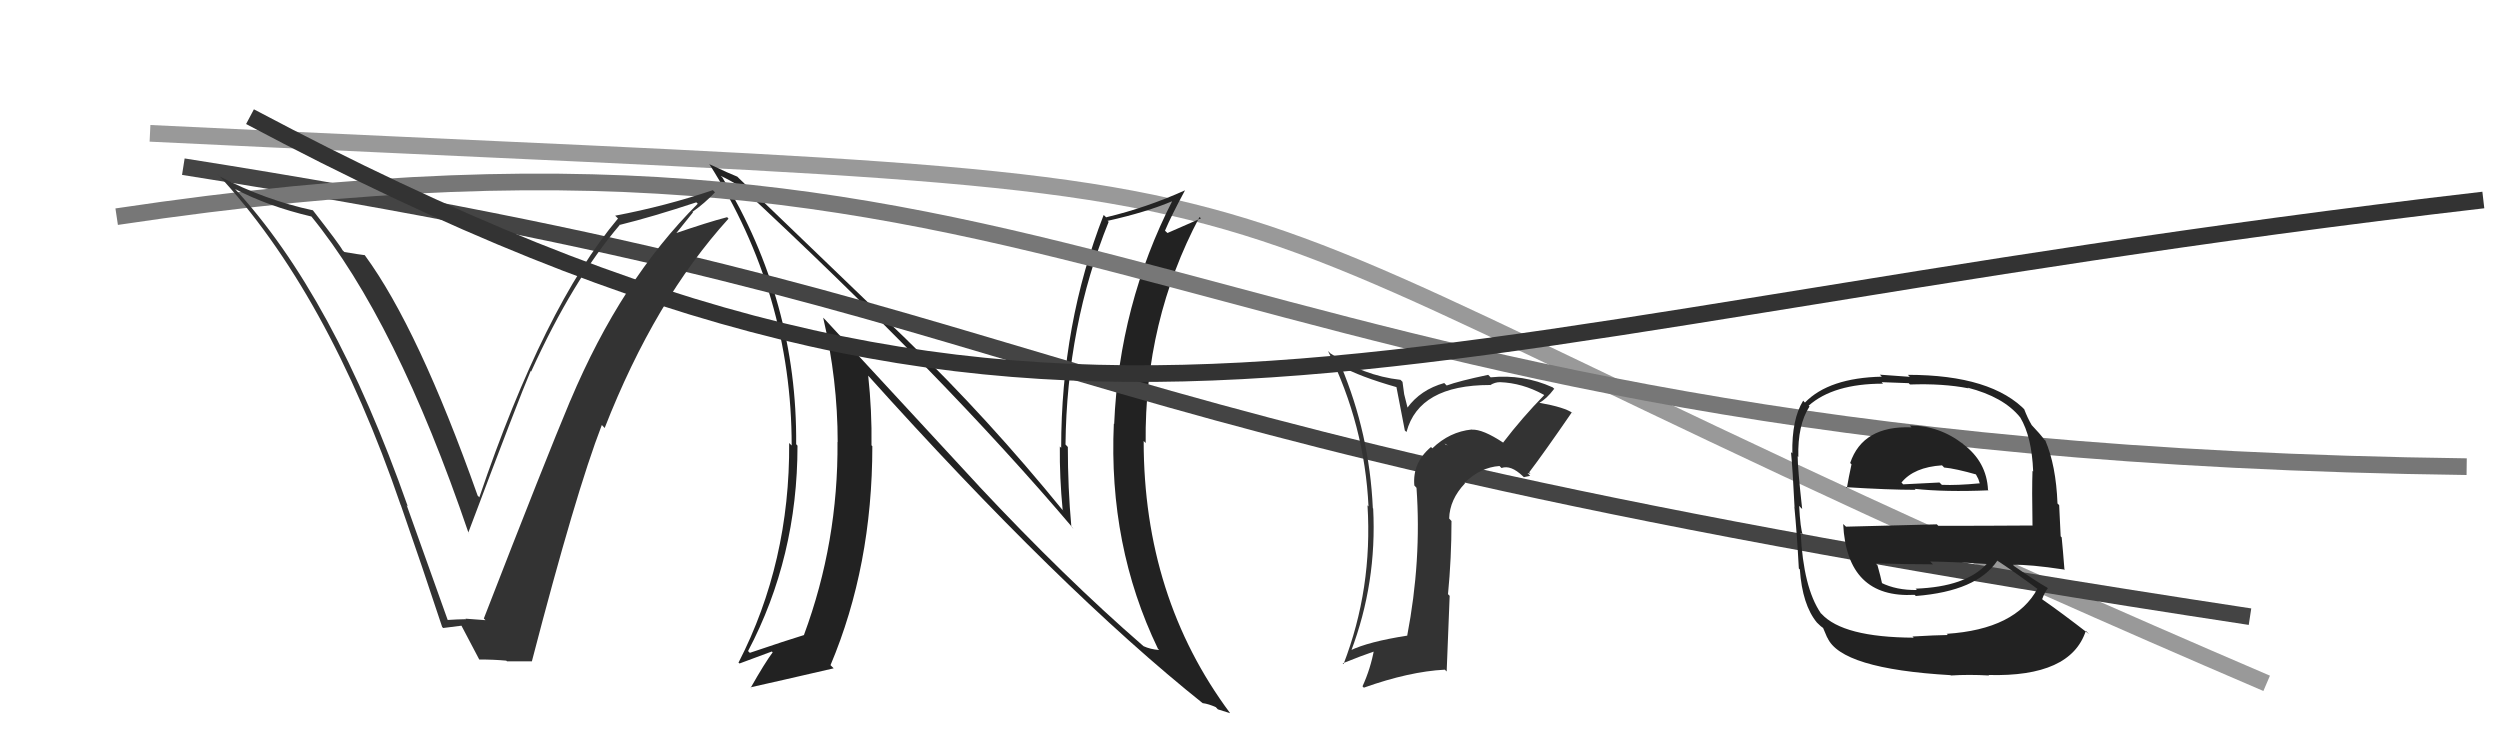 <svg xmlns="http://www.w3.org/2000/svg" width="150" height="44" viewBox="0,0,150,44"><path d="M9 8 C92 12,59 8,136 41" stroke="#999" fill="none"/><path fill="#222" d="M58.77 29.20L49.51 19.18L49.39 19.06Q50.26 22.79 50.26 26.52L50.25 26.51L50.25 26.50Q50.30 32.53 48.24 38.09L48.33 38.18L48.25 38.10Q47.23 38.41 44.99 39.17L44.88 39.06L44.88 39.07Q47.85 33.44 47.85 26.74L47.75 26.63L47.77 26.66Q47.84 18.09 43.35 10.66L43.31 10.62L43.24 10.55Q43.74 10.78 44.42 11.20L44.35 11.13L44.31 11.09Q56.55 22.45 64.39 31.70L64.40 31.72L64.28 31.59Q64.07 29.25 64.07 26.82L64.10 26.85L63.93 26.67Q64.01 19.52 66.52 13.31L66.43 13.23L66.46 13.25Q68.79 12.73 70.39 12.05L70.47 12.12L70.36 12.01Q67.15 18.29 66.85 25.44L66.79 25.38L66.83 25.42Q66.50 32.74 69.47 38.91L69.47 38.92L69.55 39.00Q69.02 38.96 68.61 38.77L68.60 38.76L68.53 38.70Q63.92 34.70 58.71 29.14L58.74 29.17ZM72.06 42.08L72.14 42.16L72.18 42.19Q72.53 42.24 72.95 42.43L73.07 42.56L73.80 42.79L73.80 42.78Q68.62 35.82 68.62 26.46L68.67 26.51L68.74 26.58Q68.66 19.26 71.97 13.02L71.98 13.03L72.06 13.10Q71.46 13.37 70.05 13.98L69.96 13.90L69.90 13.84Q70.26 12.98 71.10 11.42L71.24 11.56L71.10 11.42Q68.79 12.46 66.36 13.04L66.35 13.02L66.22 12.90Q63.67 19.45 63.67 26.87L63.60 26.80L63.59 26.79Q63.57 28.63 63.76 30.61L63.81 30.66L63.81 30.67Q59.26 25.08 54.50 20.48L54.34 20.32L44.36 10.72L44.24 10.60Q43.80 10.43 42.58 9.86L42.58 9.85L42.55 9.83Q47.50 17.63 47.50 26.73L47.43 26.66L47.35 26.58Q47.40 33.74 44.31 39.76L44.26 39.70L44.37 39.81Q44.68 39.70 46.31 39.09L46.31 39.09L46.36 39.14Q45.89 39.77 45.05 41.25L45.15 41.36L45.03 41.24Q46.56 40.90 50.02 40.10L49.89 39.97L49.83 39.91Q52.34 33.96 52.34 26.77L52.22 26.65L52.29 26.72Q52.32 24.65 52.09 22.52L52.02 22.46L52.02 22.46Q63.61 35.37 72.21 42.23Z"/><path d="M11 10 C68 19,56 25,135 37" stroke="#444" fill="none"/><path d="M7 13 C67 4,69 27,148 28" stroke="#777" fill="none"/><path fill="#333" d="M26.89 37.26L26.88 37.25L24.40 30.31L24.47 30.39Q20.00 17.69 14.06 11.29L14.14 11.38L14.10 11.34Q16.09 12.38 18.68 12.99L18.71 13.01L18.66 12.96Q23.77 19.21 28.11 31.97L28.18 32.04L28.10 31.95Q31.15 23.86 31.84 22.26L31.88 22.30L31.87 22.29Q34.37 16.80 37.19 13.49L37.15 13.44L37.20 13.49Q39.15 13.01 41.78 12.14L41.87 12.23L41.87 12.22Q37.27 16.80 34.22 24.04L34.25 24.06L34.22 24.03Q32.72 27.60 29.03 37.11L29.09 37.17L29.13 37.21Q28.51 37.16 27.93 37.12L27.87 37.06L27.96 37.15Q27.40 37.16 26.83 37.20ZM31.78 39.56L31.91 39.69L31.91 39.69Q34.55 29.53 36.11 25.50L36.12 25.51L36.28 25.68Q39.29 17.99 43.71 13.12L43.61 13.01L43.63 13.03Q42.50 13.32 40.41 14.04L40.48 14.11L41.58 12.74L41.55 12.71Q42.29 12.19 42.90 11.54L42.86 11.50L42.77 11.41Q39.92 12.37 36.91 12.94L36.94 12.97L37.08 13.11Q32.65 18.38 28.76 29.84L28.63 29.71L28.66 29.74Q25.10 19.70 21.90 15.33L21.85 15.27L21.89 15.31Q21.54 15.27 20.66 15.12L20.58 15.04L20.55 15.01Q20.39 14.69 18.79 12.64L18.74 12.59L18.78 12.62Q15.92 12.01 13.21 10.60L13.08 10.47L13.03 10.42Q19.66 17.51 24.04 30.30L24.20 30.46L24.05 30.31Q25.35 34.04 26.53 37.62L26.55 37.64L26.59 37.68Q26.86 37.65 27.70 37.54L27.68 37.51L27.66 37.49Q28.07 38.25 28.76 39.58L28.72 39.54L28.75 39.57Q29.65 39.57 30.38 39.64L30.23 39.50L30.42 39.68Q31.14 39.68 31.90 39.68Z"/><path fill="#222" d="M114.70 25.65L114.70 25.65L114.69 25.64Q111.77 25.53 111.01 27.78L111.02 27.79L111.09 27.86Q110.92 28.64 110.81 29.29L110.80 29.29L110.75 29.23Q113.31 29.39 114.94 29.39L115.05 29.50L114.88 29.33Q116.72 29.53 119.31 29.42L119.17 29.28L119.28 29.39Q119.20 27.71 117.79 26.65L117.64 26.49L117.81 26.66Q116.37 25.53 114.59 25.53ZM114.80 38.24L114.81 38.24L114.82 38.26Q110.58 38.24 109.29 36.83L109.22 36.77L109.24 36.78Q108.20 35.25 108.04 31.97L108.04 31.97L108.17 32.10Q108.02 31.72 107.95 30.35L108.05 30.46L108.13 30.54Q107.86 28.10 107.86 27.38L107.88 27.39L107.90 27.42Q107.85 25.50 108.57 24.39L108.70 24.52L108.52 24.34Q110.01 23.02 112.98 23.02L112.90 22.93L114.52 22.99L114.60 23.07Q116.58 23.00 118.11 23.30L118.23 23.43L118.06 23.26Q120.21 23.81 121.20 25.03L121.18 25.01L121.21 25.04Q121.91 26.20 121.99 28.29L121.97 28.27L121.95 28.26Q121.91 29.35 121.95 31.52L121.90 31.47L121.96 31.53Q119.08 31.55 116.30 31.55L116.21 31.46L110.76 31.60L110.59 31.44Q110.81 35.92 114.88 35.69L114.93 35.74L114.95 35.76Q118.62 35.47 119.84 33.64L119.97 33.78L119.80 33.61Q120.82 34.28 122.42 35.46L122.32 35.36L122.26 35.30Q120.95 37.76 116.80 38.03L116.91 38.14L116.88 38.10Q116.12 38.11 114.75 38.19ZM117.02 40.49L116.98 40.45L117.05 40.53Q118.13 40.46 119.35 40.53L119.30 40.49L119.32 40.50Q124.24 40.63 125.15 37.85L125.24 37.94L125.35 38.05Q123.66 36.74 122.56 35.98L122.52 35.94L122.53 35.95Q122.68 35.53 122.87 35.30L122.97 35.40L122.82 35.25Q122.21 34.91 120.84 33.96L120.79 33.90L120.78 33.89Q121.77 33.86 123.83 34.17L123.96 34.30L123.87 34.21Q123.77 32.93 123.70 32.24L123.64 32.18L123.55 30.31L123.45 30.21Q123.36 27.92 122.72 26.43L122.83 26.54L122.65 26.37Q122.44 26.07 121.86 25.46L121.88 25.48L121.90 25.50Q121.67 25.12 121.45 24.55L121.52 24.62L121.59 24.69Q119.53 22.49 114.47 22.49L114.59 22.61L112.79 22.48L112.91 22.60Q109.74 22.67 108.30 24.15L108.28 24.14L108.19 24.04Q107.50 25.15 107.54 27.21L107.53 27.19L107.46 27.13Q107.56 28.13 107.67 30.38L107.76 30.47L107.66 30.38Q107.82 32.05 107.93 34.11L107.97 34.15L107.99 34.16Q108.14 36.30 109.02 37.36L108.98 37.32L109.00 37.34Q109.25 37.60 109.44 37.71L109.37 37.64L109.63 38.25L109.64 38.25Q110.45 40.13 117.04 40.51ZM114.99 35.38L114.93 35.32L115.02 35.40Q113.78 35.42 112.86 34.96L112.85 34.95L112.93 35.03Q112.84 34.60 112.65 33.92L112.66 33.93L112.54 33.80Q114.38 33.86 115.98 33.86L115.86 33.74L115.81 33.69Q117.52 33.72 119.20 33.84L119.33 33.97L119.20 33.84Q117.94 35.21 114.94 35.32ZM116.57 27.97L116.62 28.02L116.64 28.05Q117.32 28.11 118.65 28.49L118.49 28.34L118.70 28.74L118.79 29.02L118.77 29.00Q117.42 29.13 116.51 29.09L116.40 28.98L116.37 28.95Q114.23 29.06 114.19 29.06L114.05 28.91L114.09 28.95Q114.84 28.03 116.52 27.92Z"/><path d="M15 7 C64 33,80 20,149 12" stroke="#333" fill="none"/><path fill="#333" d="M90.14 26.50L90.20 26.56L90.21 26.57Q88.96 25.74 88.31 25.78L88.29 25.75L88.31 25.77Q86.98 25.90 85.94 26.90L85.80 26.76L85.86 26.82Q84.74 27.76 84.86 29.13L84.90 29.17L84.99 29.27Q85.30 33.62 84.43 38.15L84.44 38.16L84.42 38.14Q82.11 38.50 81.01 39.03L80.98 39.00L81.06 39.08Q82.62 34.97 82.39 30.51L82.40 30.53L82.37 30.49Q82.17 26.03 80.46 21.96L80.30 21.80L80.47 21.97Q81.55 22.59 83.83 23.24L83.78 23.19L84.29 25.83L84.39 25.92Q85.14 23.10 89.40 23.10L89.33 23.03L89.41 23.11Q89.69 22.93 90.00 22.93L89.99 22.92L90.00 22.93Q91.34 22.98 92.60 23.67L92.57 23.64L92.65 23.71Q91.33 25.06 90.19 26.55ZM91.65 28.39L91.83 28.42L91.75 28.34Q92.64 27.17 94.31 24.74L94.47 24.89L94.37 24.79Q93.90 24.44 92.38 24.17L92.43 24.22L92.37 24.16Q92.79 23.94 93.25 23.33L93.30 23.37L93.16 23.24Q91.38 22.44 89.44 22.64L89.43 22.63L89.29 22.49Q87.53 22.86 86.80 23.13L86.68 23.01L86.66 22.98Q85.23 23.38 84.43 24.48L84.47 24.53L84.25 23.65L84.15 22.91L84.03 22.79Q81.80 22.54 79.82 21.20L79.72 21.10L79.68 21.06Q81.88 25.51 82.11 30.39L82.08 30.35L82.05 30.32Q82.36 35.32 80.61 39.85L80.55 39.79L80.56 39.80Q81.67 39.35 82.55 39.05L82.48 38.98L82.45 38.94Q82.24 40.11 81.75 41.18L81.76 41.19L81.83 41.26Q84.56 40.29 86.69 40.18L86.80 40.29L86.98 35.75L86.88 35.65Q87.09 33.50 87.09 31.26L87.06 31.23L86.95 31.11Q86.98 29.97 87.90 29.00L87.87 28.97L87.87 28.97Q88.83 28.04 89.97 27.96L89.95 27.94L90.09 28.08Q90.65 27.88 91.37 28.57L91.43 28.63L91.81 28.55ZM86.67 26.61L86.86 26.72L86.68 26.66L86.84 26.78Z"/></svg>